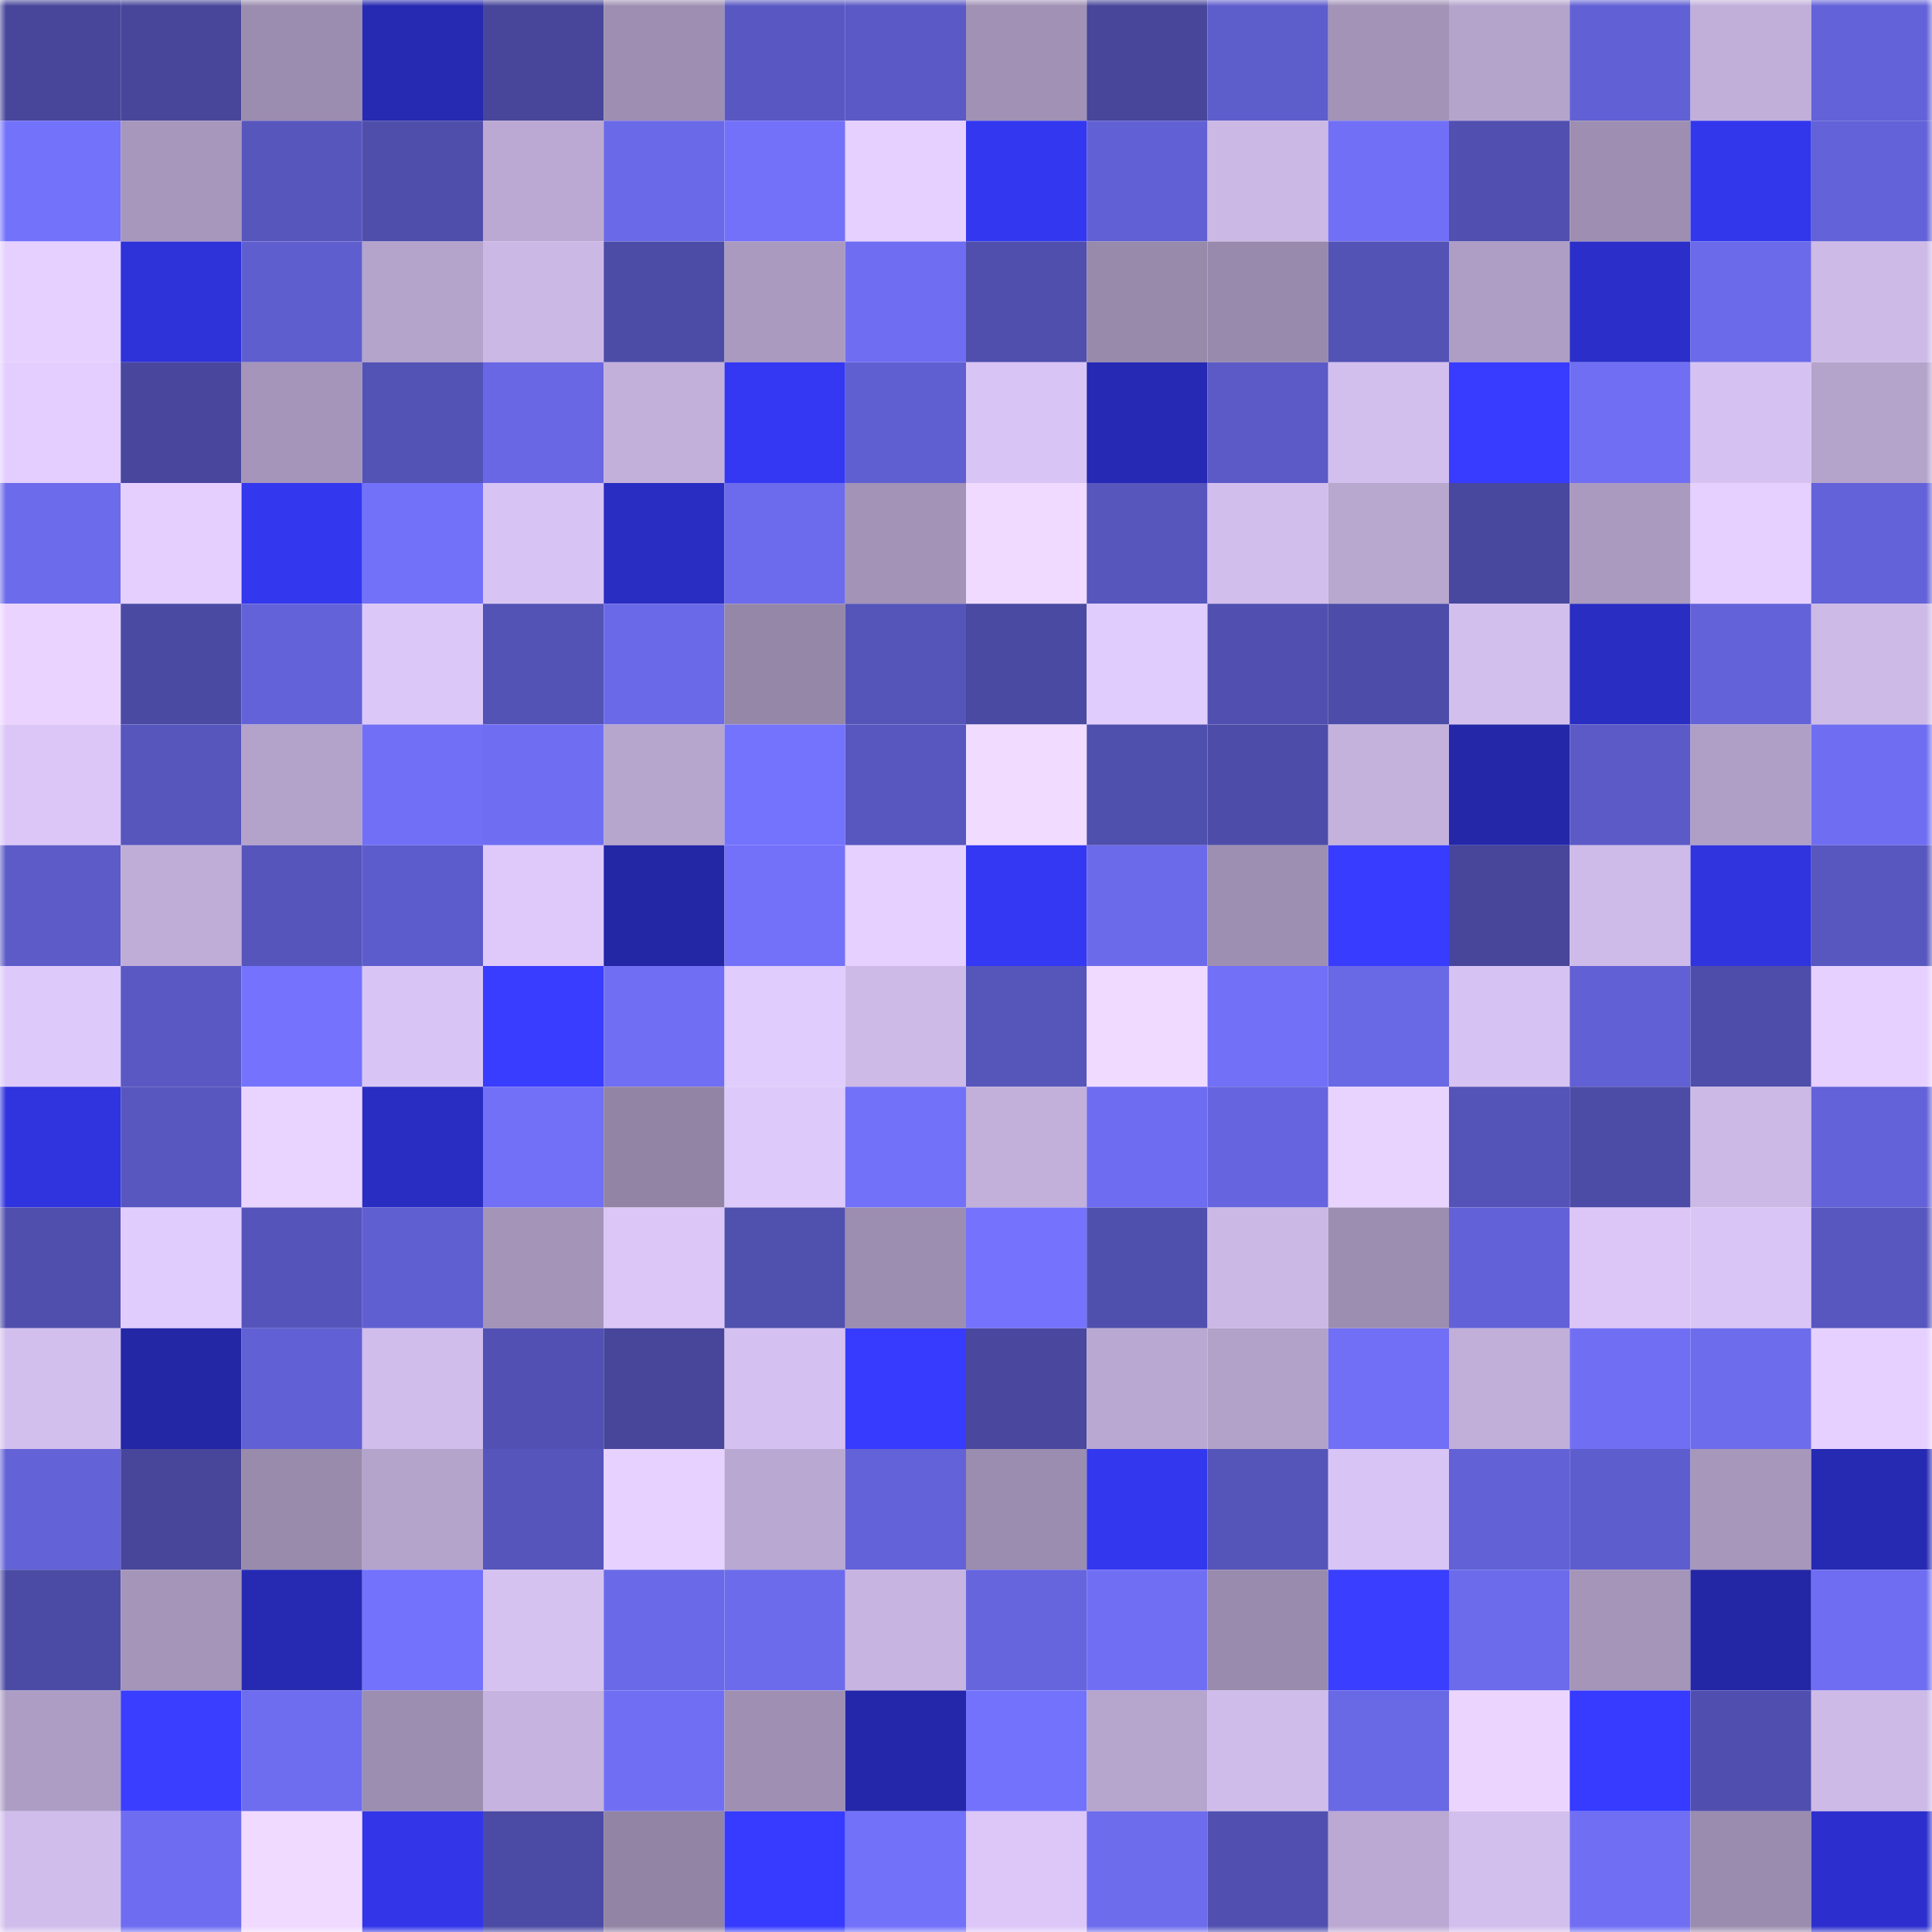 <svg viewBox="0 0 160 160" fill="none" role="img" xmlns="http://www.w3.org/2000/svg" width="240" height="240" name="ethereum%2C0x0ebc60673036cb10f94112cbe40e3b5cc17864aa"><mask id="1236505430" mask-type="alpha" maskUnits="userSpaceOnUse" x="0" y="0" width="160" height="160"><rect width="160" height="160" fill="#FFFFFF"></rect></mask><g mask="url(#1236505430)"><rect x="0" y="0" width="10" height="10" fill="#47469a"></rect><rect x="10" y="0" width="10" height="10" fill="#47469a"></rect><rect x="20" y="0" width="10" height="10" fill="#9b8daf"></rect><rect x="30" y="0" width="10" height="10" fill="#2629b1"></rect><rect x="40" y="0" width="10" height="10" fill="#47469a"></rect><rect x="50" y="0" width="10" height="10" fill="#9e8fb2"></rect><rect x="60" y="0" width="10" height="10" fill="#5958c3"></rect><rect x="70" y="0" width="10" height="10" fill="#5a59c5"></rect><rect x="80" y="0" width="10" height="10" fill="#a091b5"></rect><rect x="90" y="0" width="10" height="10" fill="#47469a"></rect><rect x="100" y="0" width="10" height="10" fill="#5e5dcc"></rect><rect x="110" y="0" width="10" height="10" fill="#a293b7"></rect><rect x="120" y="0" width="10" height="10" fill="#b4a4cc"></rect><rect x="130" y="0" width="10" height="10" fill="#6160d4"></rect><rect x="140" y="0" width="10" height="10" fill="#c1afda"></rect><rect x="150" y="0" width="10" height="10" fill="#6362d8"></rect><rect x="0" y="10" width="10" height="10" fill="#7372fb"></rect><rect x="10" y="10" width="10" height="10" fill="#a797bc"></rect><rect x="20" y="10" width="10" height="10" fill="#5756bd"></rect><rect x="30" y="10" width="10" height="10" fill="#4f4eab"></rect><rect x="40" y="10" width="10" height="10" fill="#bba9d3"></rect><rect x="50" y="10" width="10" height="10" fill="#6a69e7"></rect><rect x="60" y="10" width="10" height="10" fill="#7371fa"></rect><rect x="70" y="10" width="10" height="10" fill="#e5d0ff"></rect><rect x="80" y="10" width="10" height="10" fill="#3338f0"></rect><rect x="90" y="10" width="10" height="10" fill="#6160d4"></rect><rect x="100" y="10" width="10" height="10" fill="#cbb8e5"></rect><rect x="110" y="10" width="10" height="10" fill="#716ff5"></rect><rect x="120" y="10" width="10" height="10" fill="#5150b0"></rect><rect x="130" y="10" width="10" height="10" fill="#9e8fb2"></rect><rect x="140" y="10" width="10" height="10" fill="#3237ec"></rect><rect x="150" y="10" width="10" height="10" fill="#6362d8"></rect><rect x="0" y="20" width="10" height="10" fill="#e5d0ff"></rect><rect x="10" y="20" width="10" height="10" fill="#2e32d9"></rect><rect x="20" y="20" width="10" height="10" fill="#5f5ecf"></rect><rect x="30" y="20" width="10" height="10" fill="#b4a4cc"></rect><rect x="40" y="20" width="10" height="10" fill="#cbb8e5"></rect><rect x="50" y="20" width="10" height="10" fill="#4c4ca7"></rect><rect x="60" y="20" width="10" height="10" fill="#aa9ac0"></rect><rect x="70" y="20" width="10" height="10" fill="#6f6ef2"></rect><rect x="80" y="20" width="10" height="10" fill="#504fae"></rect><rect x="90" y="20" width="10" height="10" fill="#988aab"></rect><rect x="100" y="20" width="10" height="10" fill="#988aac"></rect><rect x="110" y="20" width="10" height="10" fill="#5352b5"></rect><rect x="120" y="20" width="10" height="10" fill="#ae9ec5"></rect><rect x="130" y="20" width="10" height="10" fill="#2b2ec8"></rect><rect x="140" y="20" width="10" height="10" fill="#6b6aea"></rect><rect x="150" y="20" width="10" height="10" fill="#cdbae7"></rect><rect x="0" y="30" width="10" height="10" fill="#e3ceff"></rect><rect x="10" y="30" width="10" height="10" fill="#48479d"></rect><rect x="20" y="30" width="10" height="10" fill="#a595ba"></rect><rect x="30" y="30" width="10" height="10" fill="#5352b5"></rect><rect x="40" y="30" width="10" height="10" fill="#6967e4"></rect><rect x="50" y="30" width="10" height="10" fill="#c2b0db"></rect><rect x="60" y="30" width="10" height="10" fill="#3438f2"></rect><rect x="70" y="30" width="10" height="10" fill="#605fd2"></rect><rect x="80" y="30" width="10" height="10" fill="#d9c5f5"></rect><rect x="90" y="30" width="10" height="10" fill="#2629b3"></rect><rect x="100" y="30" width="10" height="10" fill="#5b5ac6"></rect><rect x="110" y="30" width="10" height="10" fill="#d3bfee"></rect><rect x="120" y="30" width="10" height="10" fill="#383cff"></rect><rect x="130" y="30" width="10" height="10" fill="#706ff4"></rect><rect x="140" y="30" width="10" height="10" fill="#d6c2f2"></rect><rect x="150" y="30" width="10" height="10" fill="#b4a4cc"></rect><rect x="0" y="40" width="10" height="10" fill="#6c6beb"></rect><rect x="10" y="40" width="10" height="10" fill="#e4cfff"></rect><rect x="20" y="40" width="10" height="10" fill="#3337ed"></rect><rect x="30" y="40" width="10" height="10" fill="#7271f9"></rect><rect x="40" y="40" width="10" height="10" fill="#d8c4f4"></rect><rect x="50" y="40" width="10" height="10" fill="#292dc1"></rect><rect x="60" y="40" width="10" height="10" fill="#6d6bed"></rect><rect x="70" y="40" width="10" height="10" fill="#a293b7"></rect><rect x="80" y="40" width="10" height="10" fill="#f0daff"></rect><rect x="90" y="40" width="10" height="10" fill="#5756bd"></rect><rect x="100" y="40" width="10" height="10" fill="#d2beed"></rect><rect x="110" y="40" width="10" height="10" fill="#b8a7cf"></rect><rect x="120" y="40" width="10" height="10" fill="#48489e"></rect><rect x="130" y="40" width="10" height="10" fill="#aa9ac0"></rect><rect x="140" y="40" width="10" height="10" fill="#e6d0ff"></rect><rect x="150" y="40" width="10" height="10" fill="#6362d8"></rect><rect x="0" y="50" width="10" height="10" fill="#ead4ff"></rect><rect x="10" y="50" width="10" height="10" fill="#4b4aa3"></rect><rect x="20" y="50" width="10" height="10" fill="#6362d9"></rect><rect x="30" y="50" width="10" height="10" fill="#dcc8f8"></rect><rect x="40" y="50" width="10" height="10" fill="#5352b5"></rect><rect x="50" y="50" width="10" height="10" fill="#6a69e7"></rect><rect x="60" y="50" width="10" height="10" fill="#9587a8"></rect><rect x="70" y="50" width="10" height="10" fill="#5554b8"></rect><rect x="80" y="50" width="10" height="10" fill="#4a4aa2"></rect><rect x="90" y="50" width="10" height="10" fill="#e1ccfe"></rect><rect x="100" y="50" width="10" height="10" fill="#5150b1"></rect><rect x="110" y="50" width="10" height="10" fill="#4d4ca8"></rect><rect x="120" y="50" width="10" height="10" fill="#d3bfee"></rect><rect x="130" y="50" width="10" height="10" fill="#292dc1"></rect><rect x="140" y="50" width="10" height="10" fill="#6362d8"></rect><rect x="150" y="50" width="10" height="10" fill="#cdbae7"></rect><rect x="0" y="60" width="10" height="10" fill="#dbc6f7"></rect><rect x="10" y="60" width="10" height="10" fill="#5756bd"></rect><rect x="20" y="60" width="10" height="10" fill="#b3a2ca"></rect><rect x="30" y="60" width="10" height="10" fill="#716ff5"></rect><rect x="40" y="60" width="10" height="10" fill="#6f6ef3"></rect><rect x="50" y="60" width="10" height="10" fill="#b6a5cd"></rect><rect x="60" y="60" width="10" height="10" fill="#7473fe"></rect><rect x="70" y="60" width="10" height="10" fill="#5757bf"></rect><rect x="80" y="60" width="10" height="10" fill="#f1dbff"></rect><rect x="90" y="60" width="10" height="10" fill="#4f4fad"></rect><rect x="100" y="60" width="10" height="10" fill="#4d4ca8"></rect><rect x="110" y="60" width="10" height="10" fill="#c4b2dd"></rect><rect x="120" y="60" width="10" height="10" fill="#2427a8"></rect><rect x="130" y="60" width="10" height="10" fill="#5b5ac7"></rect><rect x="140" y="60" width="10" height="10" fill="#af9fc6"></rect><rect x="150" y="60" width="10" height="10" fill="#6f6ef2"></rect><rect x="0" y="70" width="10" height="10" fill="#5c5bc8"></rect><rect x="10" y="70" width="10" height="10" fill="#bfadd8"></rect><rect x="20" y="70" width="10" height="10" fill="#5655bb"></rect><rect x="30" y="70" width="10" height="10" fill="#5d5ccc"></rect><rect x="40" y="70" width="10" height="10" fill="#dec9fa"></rect><rect x="50" y="70" width="10" height="10" fill="#2326a5"></rect><rect x="60" y="70" width="10" height="10" fill="#7371fa"></rect><rect x="70" y="70" width="10" height="10" fill="#e5d0ff"></rect><rect x="80" y="70" width="10" height="10" fill="#3438f2"></rect><rect x="90" y="70" width="10" height="10" fill="#6b6aea"></rect><rect x="100" y="70" width="10" height="10" fill="#9d8fb2"></rect><rect x="110" y="70" width="10" height="10" fill="#383cff"></rect><rect x="120" y="70" width="10" height="10" fill="#47469a"></rect><rect x="130" y="70" width="10" height="10" fill="#cebbe9"></rect><rect x="140" y="70" width="10" height="10" fill="#3034de"></rect><rect x="150" y="70" width="10" height="10" fill="#5757bf"></rect><rect x="0" y="80" width="10" height="10" fill="#ddc9fa"></rect><rect x="10" y="80" width="10" height="10" fill="#5a59c4"></rect><rect x="20" y="80" width="10" height="10" fill="#7573fe"></rect><rect x="30" y="80" width="10" height="10" fill="#d9c5f5"></rect><rect x="40" y="80" width="10" height="10" fill="#393dff"></rect><rect x="50" y="80" width="10" height="10" fill="#706ff4"></rect><rect x="60" y="80" width="10" height="10" fill="#e1ccfe"></rect><rect x="70" y="80" width="10" height="10" fill="#cdbae7"></rect><rect x="80" y="80" width="10" height="10" fill="#5555ba"></rect><rect x="90" y="80" width="10" height="10" fill="#f0daff"></rect><rect x="100" y="80" width="10" height="10" fill="#7170f7"></rect><rect x="110" y="80" width="10" height="10" fill="#6968e5"></rect><rect x="120" y="80" width="10" height="10" fill="#d7c3f3"></rect><rect x="130" y="80" width="10" height="10" fill="#6160d4"></rect><rect x="140" y="80" width="10" height="10" fill="#4e4daa"></rect><rect x="150" y="80" width="10" height="10" fill="#e5d0ff"></rect><rect x="0" y="90" width="10" height="10" fill="#3034de"></rect><rect x="10" y="90" width="10" height="10" fill="#5857c0"></rect><rect x="20" y="90" width="10" height="10" fill="#e9d4ff"></rect><rect x="30" y="90" width="10" height="10" fill="#2a2dc2"></rect><rect x="40" y="90" width="10" height="10" fill="#7170f7"></rect><rect x="50" y="90" width="10" height="10" fill="#9284a4"></rect><rect x="60" y="90" width="10" height="10" fill="#ddc9fa"></rect><rect x="70" y="90" width="10" height="10" fill="#7271f9"></rect><rect x="80" y="90" width="10" height="10" fill="#c2b0db"></rect><rect x="90" y="90" width="10" height="10" fill="#6e6df1"></rect><rect x="100" y="90" width="10" height="10" fill="#6665df"></rect><rect x="110" y="90" width="10" height="10" fill="#e8d3ff"></rect><rect x="120" y="90" width="10" height="10" fill="#5453b7"></rect><rect x="130" y="90" width="10" height="10" fill="#4c4ca7"></rect><rect x="140" y="90" width="10" height="10" fill="#ccb9e6"></rect><rect x="150" y="90" width="10" height="10" fill="#6362d8"></rect><rect x="0" y="100" width="10" height="10" fill="#504fae"></rect><rect x="10" y="100" width="10" height="10" fill="#e1ccfe"></rect><rect x="20" y="100" width="10" height="10" fill="#5554ba"></rect><rect x="30" y="100" width="10" height="10" fill="#605fd2"></rect><rect x="40" y="100" width="10" height="10" fill="#a394b8"></rect><rect x="50" y="100" width="10" height="10" fill="#dbc6f7"></rect><rect x="60" y="100" width="10" height="10" fill="#5050af"></rect><rect x="70" y="100" width="10" height="10" fill="#9c8eb0"></rect><rect x="80" y="100" width="10" height="10" fill="#7573fe"></rect><rect x="90" y="100" width="10" height="10" fill="#4f4fad"></rect><rect x="100" y="100" width="10" height="10" fill="#cbb8e5"></rect><rect x="110" y="100" width="10" height="10" fill="#9c8eb0"></rect><rect x="120" y="100" width="10" height="10" fill="#6361d7"></rect><rect x="130" y="100" width="10" height="10" fill="#dbc6f7"></rect><rect x="140" y="100" width="10" height="10" fill="#dac6f6"></rect><rect x="150" y="100" width="10" height="10" fill="#5757bf"></rect><rect x="0" y="110" width="10" height="10" fill="#d3bfee"></rect><rect x="10" y="110" width="10" height="10" fill="#2326a5"></rect><rect x="20" y="110" width="10" height="10" fill="#6160d4"></rect><rect x="30" y="110" width="10" height="10" fill="#d0bdeb"></rect><rect x="40" y="110" width="10" height="10" fill="#5251b3"></rect><rect x="50" y="110" width="10" height="10" fill="#47469a"></rect><rect x="60" y="110" width="10" height="10" fill="#d5c1f1"></rect><rect x="70" y="110" width="10" height="10" fill="#363bfd"></rect><rect x="80" y="110" width="10" height="10" fill="#49489e"></rect><rect x="90" y="110" width="10" height="10" fill="#b9a8d1"></rect><rect x="100" y="110" width="10" height="10" fill="#b2a2c9"></rect><rect x="110" y="110" width="10" height="10" fill="#716ff5"></rect><rect x="120" y="110" width="10" height="10" fill="#c1afda"></rect><rect x="130" y="110" width="10" height="10" fill="#706ff4"></rect><rect x="140" y="110" width="10" height="10" fill="#6d6ced"></rect><rect x="150" y="110" width="10" height="10" fill="#e5d0ff"></rect><rect x="0" y="120" width="10" height="10" fill="#6362d7"></rect><rect x="10" y="120" width="10" height="10" fill="#47469a"></rect><rect x="20" y="120" width="10" height="10" fill="#998bac"></rect><rect x="30" y="120" width="10" height="10" fill="#b4a4cc"></rect><rect x="40" y="120" width="10" height="10" fill="#5655bb"></rect><rect x="50" y="120" width="10" height="10" fill="#e7d1ff"></rect><rect x="60" y="120" width="10" height="10" fill="#b9a8d1"></rect><rect x="70" y="120" width="10" height="10" fill="#6362d8"></rect><rect x="80" y="120" width="10" height="10" fill="#9b8daf"></rect><rect x="90" y="120" width="10" height="10" fill="#3337ed"></rect><rect x="100" y="120" width="10" height="10" fill="#5554b9"></rect><rect x="110" y="120" width="10" height="10" fill="#d9c5f5"></rect><rect x="120" y="120" width="10" height="10" fill="#6261d5"></rect><rect x="130" y="120" width="10" height="10" fill="#5e5dcd"></rect><rect x="140" y="120" width="10" height="10" fill="#a697bb"></rect><rect x="150" y="120" width="10" height="10" fill="#2629b1"></rect><rect x="0" y="130" width="10" height="10" fill="#4b4ba5"></rect><rect x="10" y="130" width="10" height="10" fill="#a495b9"></rect><rect x="20" y="130" width="10" height="10" fill="#2629b2"></rect><rect x="30" y="130" width="10" height="10" fill="#7372fc"></rect><rect x="40" y="130" width="10" height="10" fill="#d6c2f1"></rect><rect x="50" y="130" width="10" height="10" fill="#6a69e7"></rect><rect x="60" y="130" width="10" height="10" fill="#6c6beb"></rect><rect x="70" y="130" width="10" height="10" fill="#c7b4e0"></rect><rect x="80" y="130" width="10" height="10" fill="#6665de"></rect><rect x="90" y="130" width="10" height="10" fill="#706ff4"></rect><rect x="100" y="130" width="10" height="10" fill="#998bad"></rect><rect x="110" y="130" width="10" height="10" fill="#393eff"></rect><rect x="120" y="130" width="10" height="10" fill="#6c6bec"></rect><rect x="130" y="130" width="10" height="10" fill="#a495b9"></rect><rect x="140" y="130" width="10" height="10" fill="#2326a5"></rect><rect x="150" y="130" width="10" height="10" fill="#6f6ef2"></rect><rect x="0" y="140" width="10" height="10" fill="#ad9dc4"></rect><rect x="10" y="140" width="10" height="10" fill="#3a3fff"></rect><rect x="20" y="140" width="10" height="10" fill="#6e6df0"></rect><rect x="30" y="140" width="10" height="10" fill="#9c8eb0"></rect><rect x="40" y="140" width="10" height="10" fill="#c6b3df"></rect><rect x="50" y="140" width="10" height="10" fill="#706ff4"></rect><rect x="60" y="140" width="10" height="10" fill="#9f90b3"></rect><rect x="70" y="140" width="10" height="10" fill="#2427aa"></rect><rect x="80" y="140" width="10" height="10" fill="#7372fc"></rect><rect x="90" y="140" width="10" height="10" fill="#b6a5cd"></rect><rect x="100" y="140" width="10" height="10" fill="#d0bcea"></rect><rect x="110" y="140" width="10" height="10" fill="#6968e5"></rect><rect x="120" y="140" width="10" height="10" fill="#ebd5ff"></rect><rect x="130" y="140" width="10" height="10" fill="#363bff"></rect><rect x="140" y="140" width="10" height="10" fill="#504faf"></rect><rect x="150" y="140" width="10" height="10" fill="#cdbae7"></rect><rect x="0" y="150" width="10" height="10" fill="#d0bdeb"></rect><rect x="10" y="150" width="10" height="10" fill="#6e6df1"></rect><rect x="20" y="150" width="10" height="10" fill="#f0daff"></rect><rect x="30" y="150" width="10" height="10" fill="#3236e8"></rect><rect x="40" y="150" width="10" height="10" fill="#4b4aa4"></rect><rect x="50" y="150" width="10" height="10" fill="#9284a4"></rect><rect x="60" y="150" width="10" height="10" fill="#373bff"></rect><rect x="70" y="150" width="10" height="10" fill="#7271f9"></rect><rect x="80" y="150" width="10" height="10" fill="#dcc7f8"></rect><rect x="90" y="150" width="10" height="10" fill="#6d6ced"></rect><rect x="100" y="150" width="10" height="10" fill="#5150b1"></rect><rect x="110" y="150" width="10" height="10" fill="#bba9d3"></rect><rect x="120" y="150" width="10" height="10" fill="#d3bfee"></rect><rect x="130" y="150" width="10" height="10" fill="#706ff4"></rect><rect x="140" y="150" width="10" height="10" fill="#9a8cae"></rect><rect x="150" y="150" width="10" height="10" fill="#2c2fcd"></rect></g></svg>
